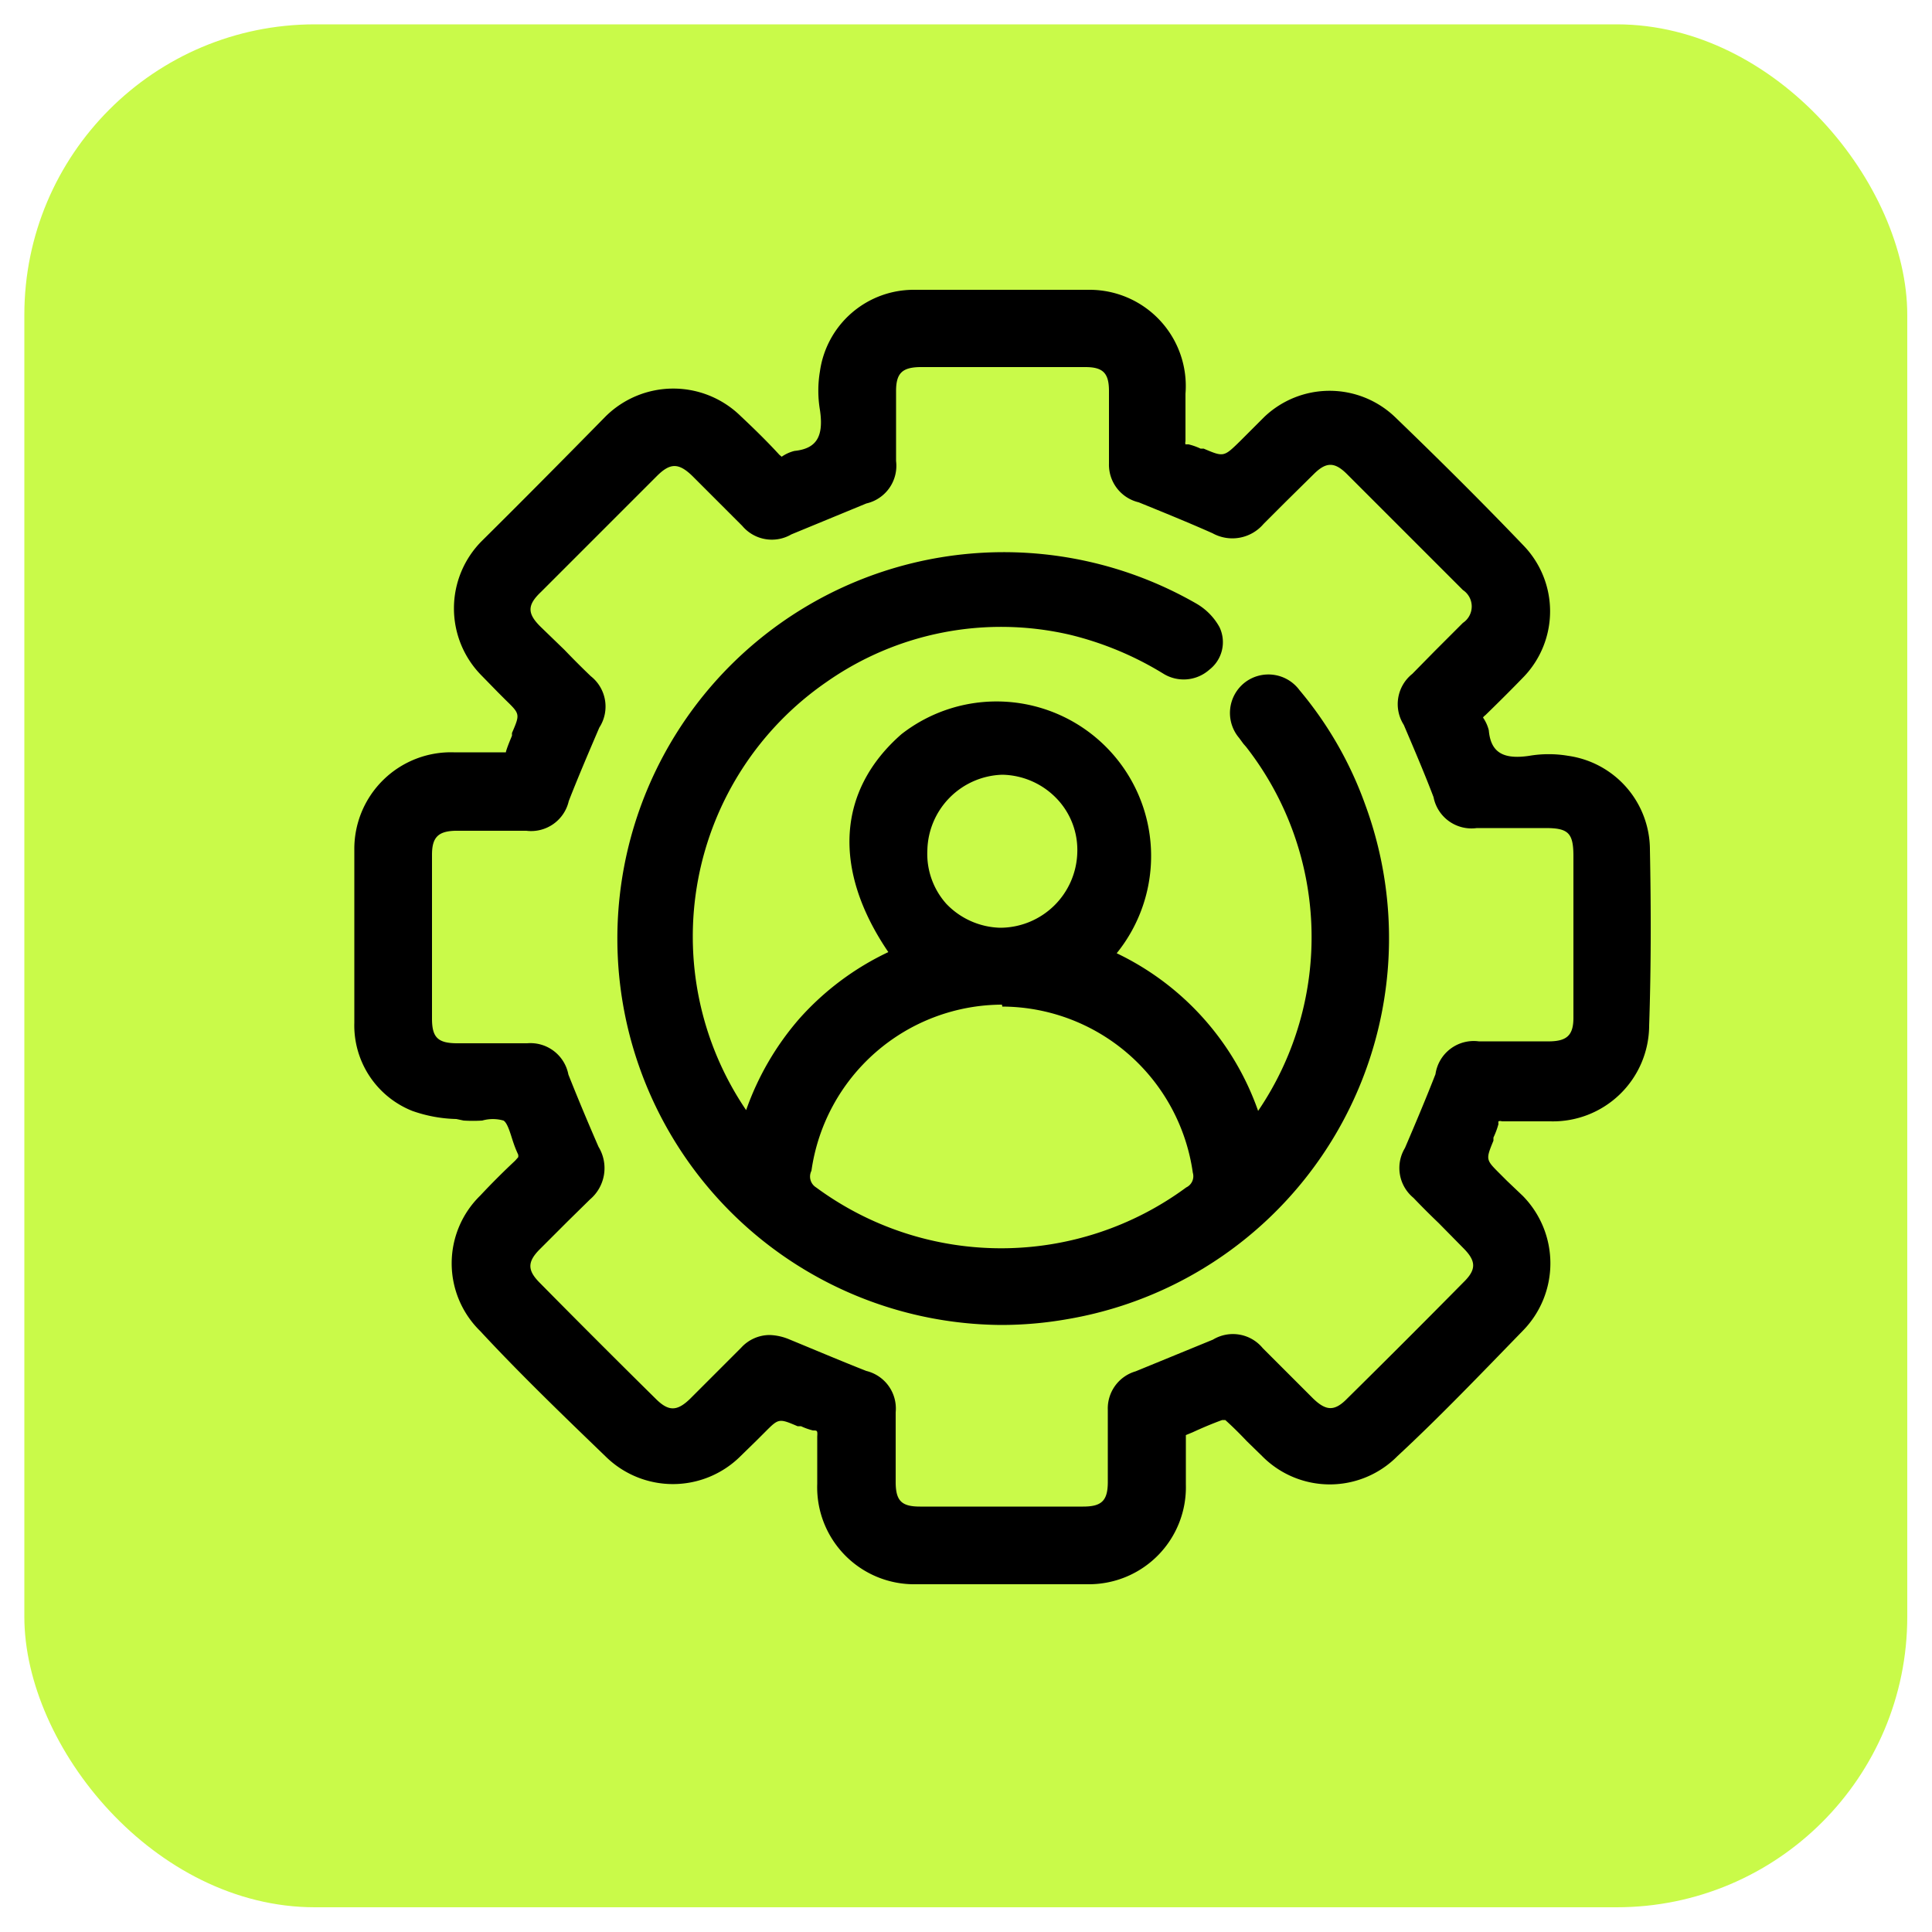 <svg id="Layer_1" data-name="Layer 1" xmlns="http://www.w3.org/2000/svg" viewBox="0 0 50 50"><defs><style>.cls-1{fill:#c9fa49;}</style></defs><rect class="cls-1" x="0.63" y="0.63" width="48.73" height="48.73" rx="7.52"/><path d="M42.7,22a2.46,2.46,0,0,0-2.12-2.44,3,3,0,0,0-1,0c-.67.1-1-.08-1.05-.66a1,1,0,0,0-.15-.33.23.23,0,0,1,.06-.06c.38-.37.71-.7,1-1a2.45,2.45,0,0,0,0-3.38c-1.11-1.16-2.24-2.28-3.34-3.34a2.45,2.45,0,0,0-3.38,0l-.46.46-.17.17c-.42.41-.42.41-.94.19l-.08,0a1.63,1.63,0,0,0-.31-.11l-.08,0a.15.15,0,0,1,0-.08q0-.51,0-1v-.23A2.49,2.49,0,0,0,28.21,7.5c-1.46,0-3,0-4.55,0a2.45,2.45,0,0,0-2.44,2.11,3,3,0,0,0,0,1c.1.68-.08,1-.66,1.06a1,1,0,0,0-.33.15l-.06-.05c-.33-.36-.67-.69-1-1a2.49,2.49,0,0,0-3.49,0C14.54,11.93,13.48,13,12.47,14a2.47,2.47,0,0,0,0,3.49l.42.43.2.2c.37.36.37.36.16.85l0,.07c-.05.12-.1.24-.14.36s0,.07,0,.07,0,0-.08,0H11.74A2.5,2.5,0,0,0,9.17,22c0,1.45,0,2.95,0,4.47a2.38,2.38,0,0,0,1.5,2.28,3.65,3.65,0,0,0,1.14.21L12,29a3.89,3.89,0,0,0,.48,0,1,1,0,0,1,.55,0c.09.05.16.27.22.46s.1.29.16.42a.17.17,0,0,1,0,.07l-.08.09q-.47.44-.9.9a2.45,2.45,0,0,0,0,3.51c1,1.08,2.13,2.17,3.24,3.24a2.48,2.48,0,0,0,3.49,0l.43-.42.2-.2c.36-.36.36-.37.85-.16l.09,0a1.63,1.63,0,0,0,.31.11c.11,0,.12,0,.11.16,0,.31,0,.62,0,.94v.28A2.51,2.51,0,0,0,23.7,41h4.48a2.51,2.51,0,0,0,2.51-2.58V37.14l.17-.07c.26-.12.52-.23.77-.32l.08,0c.19.17.38.36.56.55l.39.38a2.46,2.46,0,0,0,3.51,0c1.08-1,2.17-2.14,3.24-3.24a2.49,2.49,0,0,0,0-3.49L39,30.56l-.19-.19c-.36-.36-.36-.36-.16-.85l0-.08a2.09,2.09,0,0,0,.13-.35.23.23,0,0,1,0-.07.13.13,0,0,1,.09,0h1.25a2.49,2.49,0,0,0,2.56-2.48C42.73,25.07,42.73,23.54,42.7,22ZM37.15,27.8c-.25.64-.52,1.28-.79,1.91A1,1,0,0,0,36.58,31c.21.22.43.44.65.65l.64.65c.34.34.34.56,0,.89q-1.5,1.52-3,3c-.33.34-.55.33-.89,0l-.65-.65-.65-.65a1,1,0,0,0-1.29-.22l-2,.82a1,1,0,0,0-.72,1v1.86c0,.49-.16.64-.64.64H23.81c-.48,0-.63-.15-.63-.64V36.55a1,1,0,0,0-.76-1.07c-.66-.26-1.32-.54-2-.82a1.42,1.42,0,0,0-.5-.11,1,1,0,0,0-.74.33l-.68.68-.64.64c-.34.33-.56.33-.89,0q-1.52-1.5-3-3c-.32-.32-.33-.54,0-.87l.72-.72.58-.57a1.06,1.06,0,0,0,.22-1.36c-.27-.62-.53-1.24-.78-1.87A1,1,0,0,0,13.64,27h-1.8c-.51,0-.66-.15-.66-.64V22.12c0-.45.16-.61.61-.62h1.83a1,1,0,0,0,1.1-.77c.25-.64.52-1.27.79-1.9a1,1,0,0,0-.22-1.33c-.23-.22-.46-.45-.68-.68L14,16.23c-.36-.35-.36-.57,0-.91l3-3c.34-.34.56-.35.92,0l.6.6.69.69a1,1,0,0,0,1.27.22l1.94-.8a1,1,0,0,0,.77-1.1V10.12c0-.46.16-.61.61-.62h4.29c.46,0,.61.16.61.62s0,.67,0,1V12A1,1,0,0,0,29.47,13c.64.26,1.28.52,1.91.8a1.06,1.06,0,0,0,1.32-.24l.57-.57.73-.72c.32-.32.54-.32.86,0l3,3a.51.51,0,0,1,0,.85l-.73.73-.58.59a1,1,0,0,0-.22,1.32c.29.68.55,1.29.77,1.87a1,1,0,0,0,1.12.8H40c.59,0,.72.13.72.73v4.18c0,.44-.16.6-.6.61H38.27A1,1,0,0,0,37.15,27.8Z"/><path d="M33.63,17.86a1,1,0,0,0-1.41-.2,1,1,0,0,0-.15,1.44l.11.15.07.08a8,8,0,0,1,.31,9.42,7.14,7.14,0,0,0-3.66-4.08A4,4,0,0,0,23.33,19c-1.67,1.46-1.79,3.51-.34,5.64a7.2,7.2,0,0,0-2.3,1.72,7.28,7.28,0,0,0-1.38,2.37,8,8,0,0,1,2.08-11.08,7.87,7.87,0,0,1,6.31-1.22,8.4,8.4,0,0,1,2.4,1,1,1,0,0,0,1.2-.1.9.9,0,0,0,.26-1.1,1.59,1.59,0,0,0-.6-.61,10,10,0,1,0-5.05,18.67,9.88,9.88,0,0,0,1.71-.15,10,10,0,0,0,7.71-13.32A9.66,9.66,0,0,0,33.63,17.86Zm-7.69,2.19h0a2,2,0,0,1,1.41.62,1.92,1.92,0,0,1,.53,1.4,2,2,0,0,1-2,1.94h0a2,2,0,0,1-1.39-.62A1.94,1.94,0,0,1,24,22,2,2,0,0,1,25.94,20.05Zm0,6h0a5,5,0,0,1,4.93,4.3.32.32,0,0,1-.17.38,8.07,8.07,0,0,1-9.58,0A.33.33,0,0,1,21,30.3,5,5,0,0,1,25.93,26Z"/></svg>